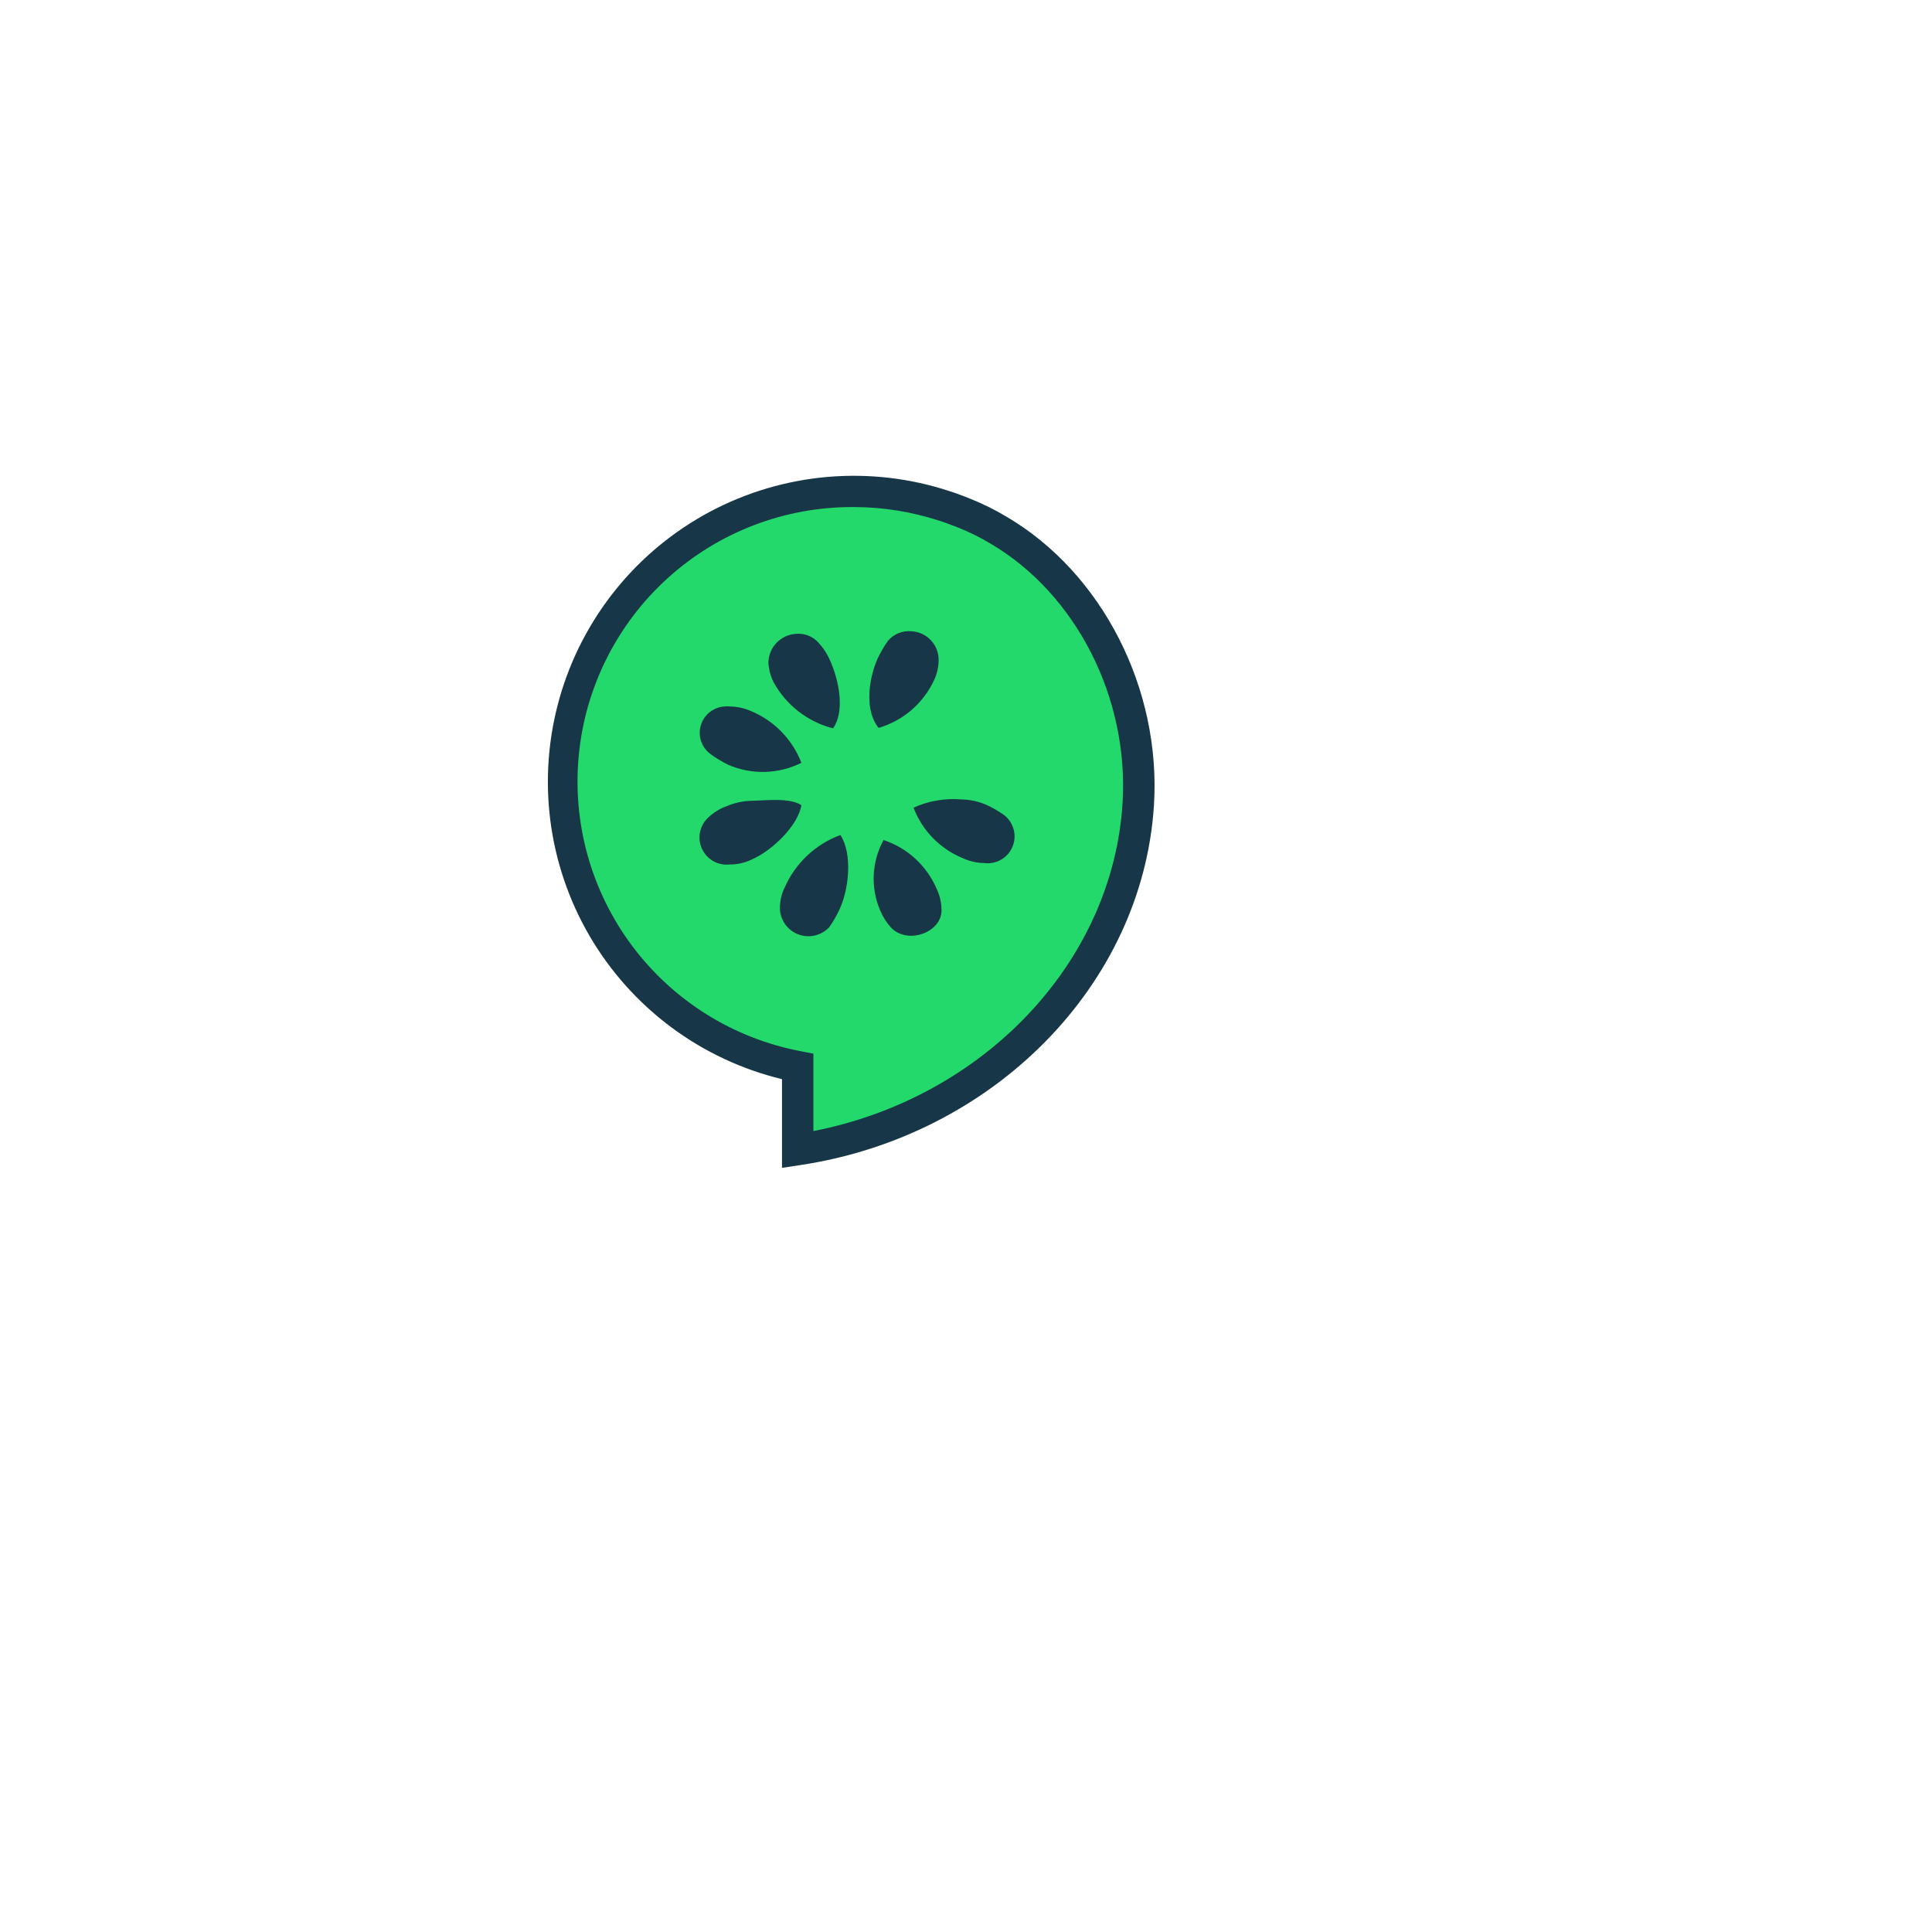 <svg width="134" height="134" viewBox="0 0 134 134" fill="none" xmlns="http://www.w3.org/2000/svg">
<g filter="url(#filter0_d_3996_25465)">
<rect x="27" y="22" width="70" height="70" rx="16" fill="white"/>
</g>
<path fill-rule="evenodd" clip-rule="evenodd" d="M69.264 36.778C68.899 36.559 68.525 36.354 68.144 36.163C67.754 35.973 67.354 35.787 66.948 35.627C66.819 35.573 66.692 35.523 66.562 35.472C66.207 35.34 65.848 35.194 65.482 35.087C62.866 34.214 60.099 33.887 57.351 34.127C54.604 34.367 51.935 35.169 49.51 36.483C47.085 37.797 44.956 39.595 43.255 41.766C41.554 43.936 40.316 46.433 39.62 49.102C38.923 51.77 38.782 54.553 39.205 57.279C39.629 60.004 40.607 62.613 42.08 64.945C43.553 67.276 45.49 69.28 47.769 70.832C50.049 72.385 52.623 73.453 55.332 73.969V79.732C67.435 77.915 78.153 68.352 78.952 55.795C79.428 48.239 75.643 40.526 69.264 36.778Z" fill="#23D96C"/>
<path d="M54.238 81V74.848C51.461 74.177 48.847 72.952 46.555 71.247C44.262 69.541 42.337 67.39 40.896 64.923C39.455 62.455 38.527 59.722 38.168 56.888C37.809 54.053 38.026 51.175 38.807 48.426C39.587 45.677 40.914 43.114 42.709 40.891C44.504 38.667 46.73 36.83 49.252 35.487C51.775 34.145 54.542 33.326 57.389 33.079C60.236 32.833 63.103 33.163 65.819 34.052C66.103 34.135 66.396 34.246 66.681 34.353L66.938 34.45C67.109 34.516 67.24 34.567 67.37 34.623C67.731 34.765 68.136 34.947 68.622 35.186C69.029 35.39 69.428 35.608 69.818 35.842C76.444 39.735 80.55 47.781 80.035 55.864C79.244 68.303 68.921 78.795 55.49 80.811L54.238 81ZM59.214 35.169H59.187C54.439 35.146 49.854 36.897 46.331 40.08C42.808 43.263 40.601 47.647 40.144 52.372C39.686 57.098 41.011 61.824 43.858 65.623C46.706 69.423 50.87 72.021 55.534 72.909L56.415 73.08V78.449C68.224 76.144 77.156 66.765 77.857 55.725C78.322 48.435 74.644 41.195 68.704 37.707L68.696 37.702C68.353 37.494 68.001 37.303 67.649 37.126C67.225 36.919 66.87 36.758 66.539 36.628C66.405 36.571 66.294 36.524 66.182 36.485L65.903 36.381C65.646 36.283 65.404 36.191 65.169 36.123C63.247 35.492 61.238 35.17 59.216 35.169H59.214Z" fill="#173647"/>
<path fill-rule="evenodd" clip-rule="evenodd" d="M55.148 43.967C55.452 43.929 55.761 43.967 56.047 44.077C56.333 44.187 56.588 44.365 56.789 44.597C57.1 44.937 57.355 45.325 57.544 45.745C58.212 47.219 58.608 49.332 57.782 50.518C56.912 50.295 56.097 49.897 55.387 49.346C54.677 48.796 54.088 48.106 53.655 47.318C53.437 46.887 53.314 46.413 53.295 45.93C53.31 45.433 53.506 44.958 53.848 44.596C54.19 44.234 54.652 44.01 55.148 43.967ZM49.257 52.286C49.654 52.578 50.076 52.834 50.52 53.05C51.323 53.396 52.192 53.563 53.066 53.538C53.941 53.513 54.799 53.298 55.581 52.907C55.275 52.107 54.809 51.378 54.213 50.764C53.617 50.149 52.903 49.661 52.114 49.33C51.643 49.119 51.135 49.006 50.619 48.998C50.509 48.988 50.398 48.988 50.288 48.998C49.912 49.013 49.549 49.144 49.249 49.373C48.95 49.603 48.729 49.919 48.616 50.279C48.503 50.639 48.504 51.024 48.619 51.384C48.734 51.743 48.956 52.058 49.257 52.286ZM55.58 55.844C54.775 55.307 53.114 55.524 52.147 55.541C51.553 55.55 50.967 55.674 50.42 55.906C49.951 56.072 49.522 56.332 49.157 56.671C48.855 56.936 48.646 57.291 48.559 57.683C48.473 58.075 48.515 58.485 48.678 58.852C48.841 59.219 49.117 59.525 49.467 59.724C49.816 59.923 50.219 60.005 50.618 59.958C51.135 59.962 51.646 59.848 52.113 59.626C53.601 58.983 55.369 57.221 55.581 55.844H55.58ZM58.285 57.917C57.431 58.233 56.65 58.718 55.986 59.342C55.323 59.967 54.792 60.718 54.425 61.551C54.215 61.975 54.102 62.441 54.093 62.913C54.083 63.314 54.196 63.708 54.416 64.043C54.635 64.378 54.951 64.638 55.322 64.79C55.693 64.941 56.101 64.976 56.493 64.89C56.884 64.804 57.24 64.601 57.513 64.309C57.795 63.912 58.038 63.489 58.239 63.046C58.883 61.664 59.137 59.19 58.287 57.917H58.285ZM60.936 50.488C61.771 50.243 62.544 49.824 63.206 49.258C63.867 48.692 64.4 47.992 64.771 47.205C64.981 46.77 65.094 46.294 65.102 45.81C65.114 45.298 64.926 44.801 64.58 44.423C64.233 44.046 63.754 43.817 63.243 43.785C62.933 43.751 62.62 43.794 62.33 43.91C62.041 44.026 61.785 44.211 61.584 44.449C61.301 44.846 61.056 45.269 60.853 45.712C60.21 47.198 59.98 49.319 60.937 50.483L60.936 50.488ZM65.298 63.046C65.289 62.563 65.175 62.087 64.965 61.652C64.627 60.858 64.123 60.145 63.488 59.561C62.853 58.977 62.1 58.535 61.281 58.263C60.874 59.006 60.642 59.832 60.601 60.678C60.561 61.524 60.713 62.368 61.047 63.147C61.225 63.57 61.47 63.963 61.773 64.309C62.947 65.584 65.406 64.64 65.299 63.046H65.298ZM69.651 56.536C69.255 56.256 68.832 56.013 68.39 55.811C67.843 55.579 67.257 55.455 66.663 55.446C65.53 55.352 64.392 55.55 63.358 56.021C63.661 56.81 64.122 57.529 64.713 58.133C65.304 58.736 66.013 59.212 66.796 59.531C67.266 59.742 67.775 59.855 68.29 59.863C68.695 59.909 69.103 59.822 69.453 59.615C69.803 59.407 70.076 59.091 70.23 58.714C70.384 58.337 70.41 57.921 70.305 57.528C70.2 57.135 69.97 56.786 69.648 56.536H69.651Z" fill="#173647"/>
<defs>
<filter id="filter0_d_3996_25465" x="0" y="0" width="134" height="134" filterUnits="userSpaceOnUse" color-interpolation-filters="sRGB">
<feFlood flood-opacity="0" result="BackgroundImageFix"/>
<feColorMatrix in="SourceAlpha" type="matrix" values="0 0 0 0 0 0 0 0 0 0 0 0 0 0 0 0 0 0 127 0" result="hardAlpha"/>
<feOffset dx="5" dy="10"/>
<feGaussianBlur stdDeviation="16"/>
<feComposite in2="hardAlpha" operator="out"/>
<feColorMatrix type="matrix" values="0 0 0 0 0 0 0 0 0 0 0 0 0 0 0 0 0 0 0.06 0"/>
<feBlend mode="normal" in2="BackgroundImageFix" result="effect1_dropShadow_3996_25465"/>
<feBlend mode="normal" in="SourceGraphic" in2="effect1_dropShadow_3996_25465" result="shape"/>
</filter>
</defs>
</svg>
